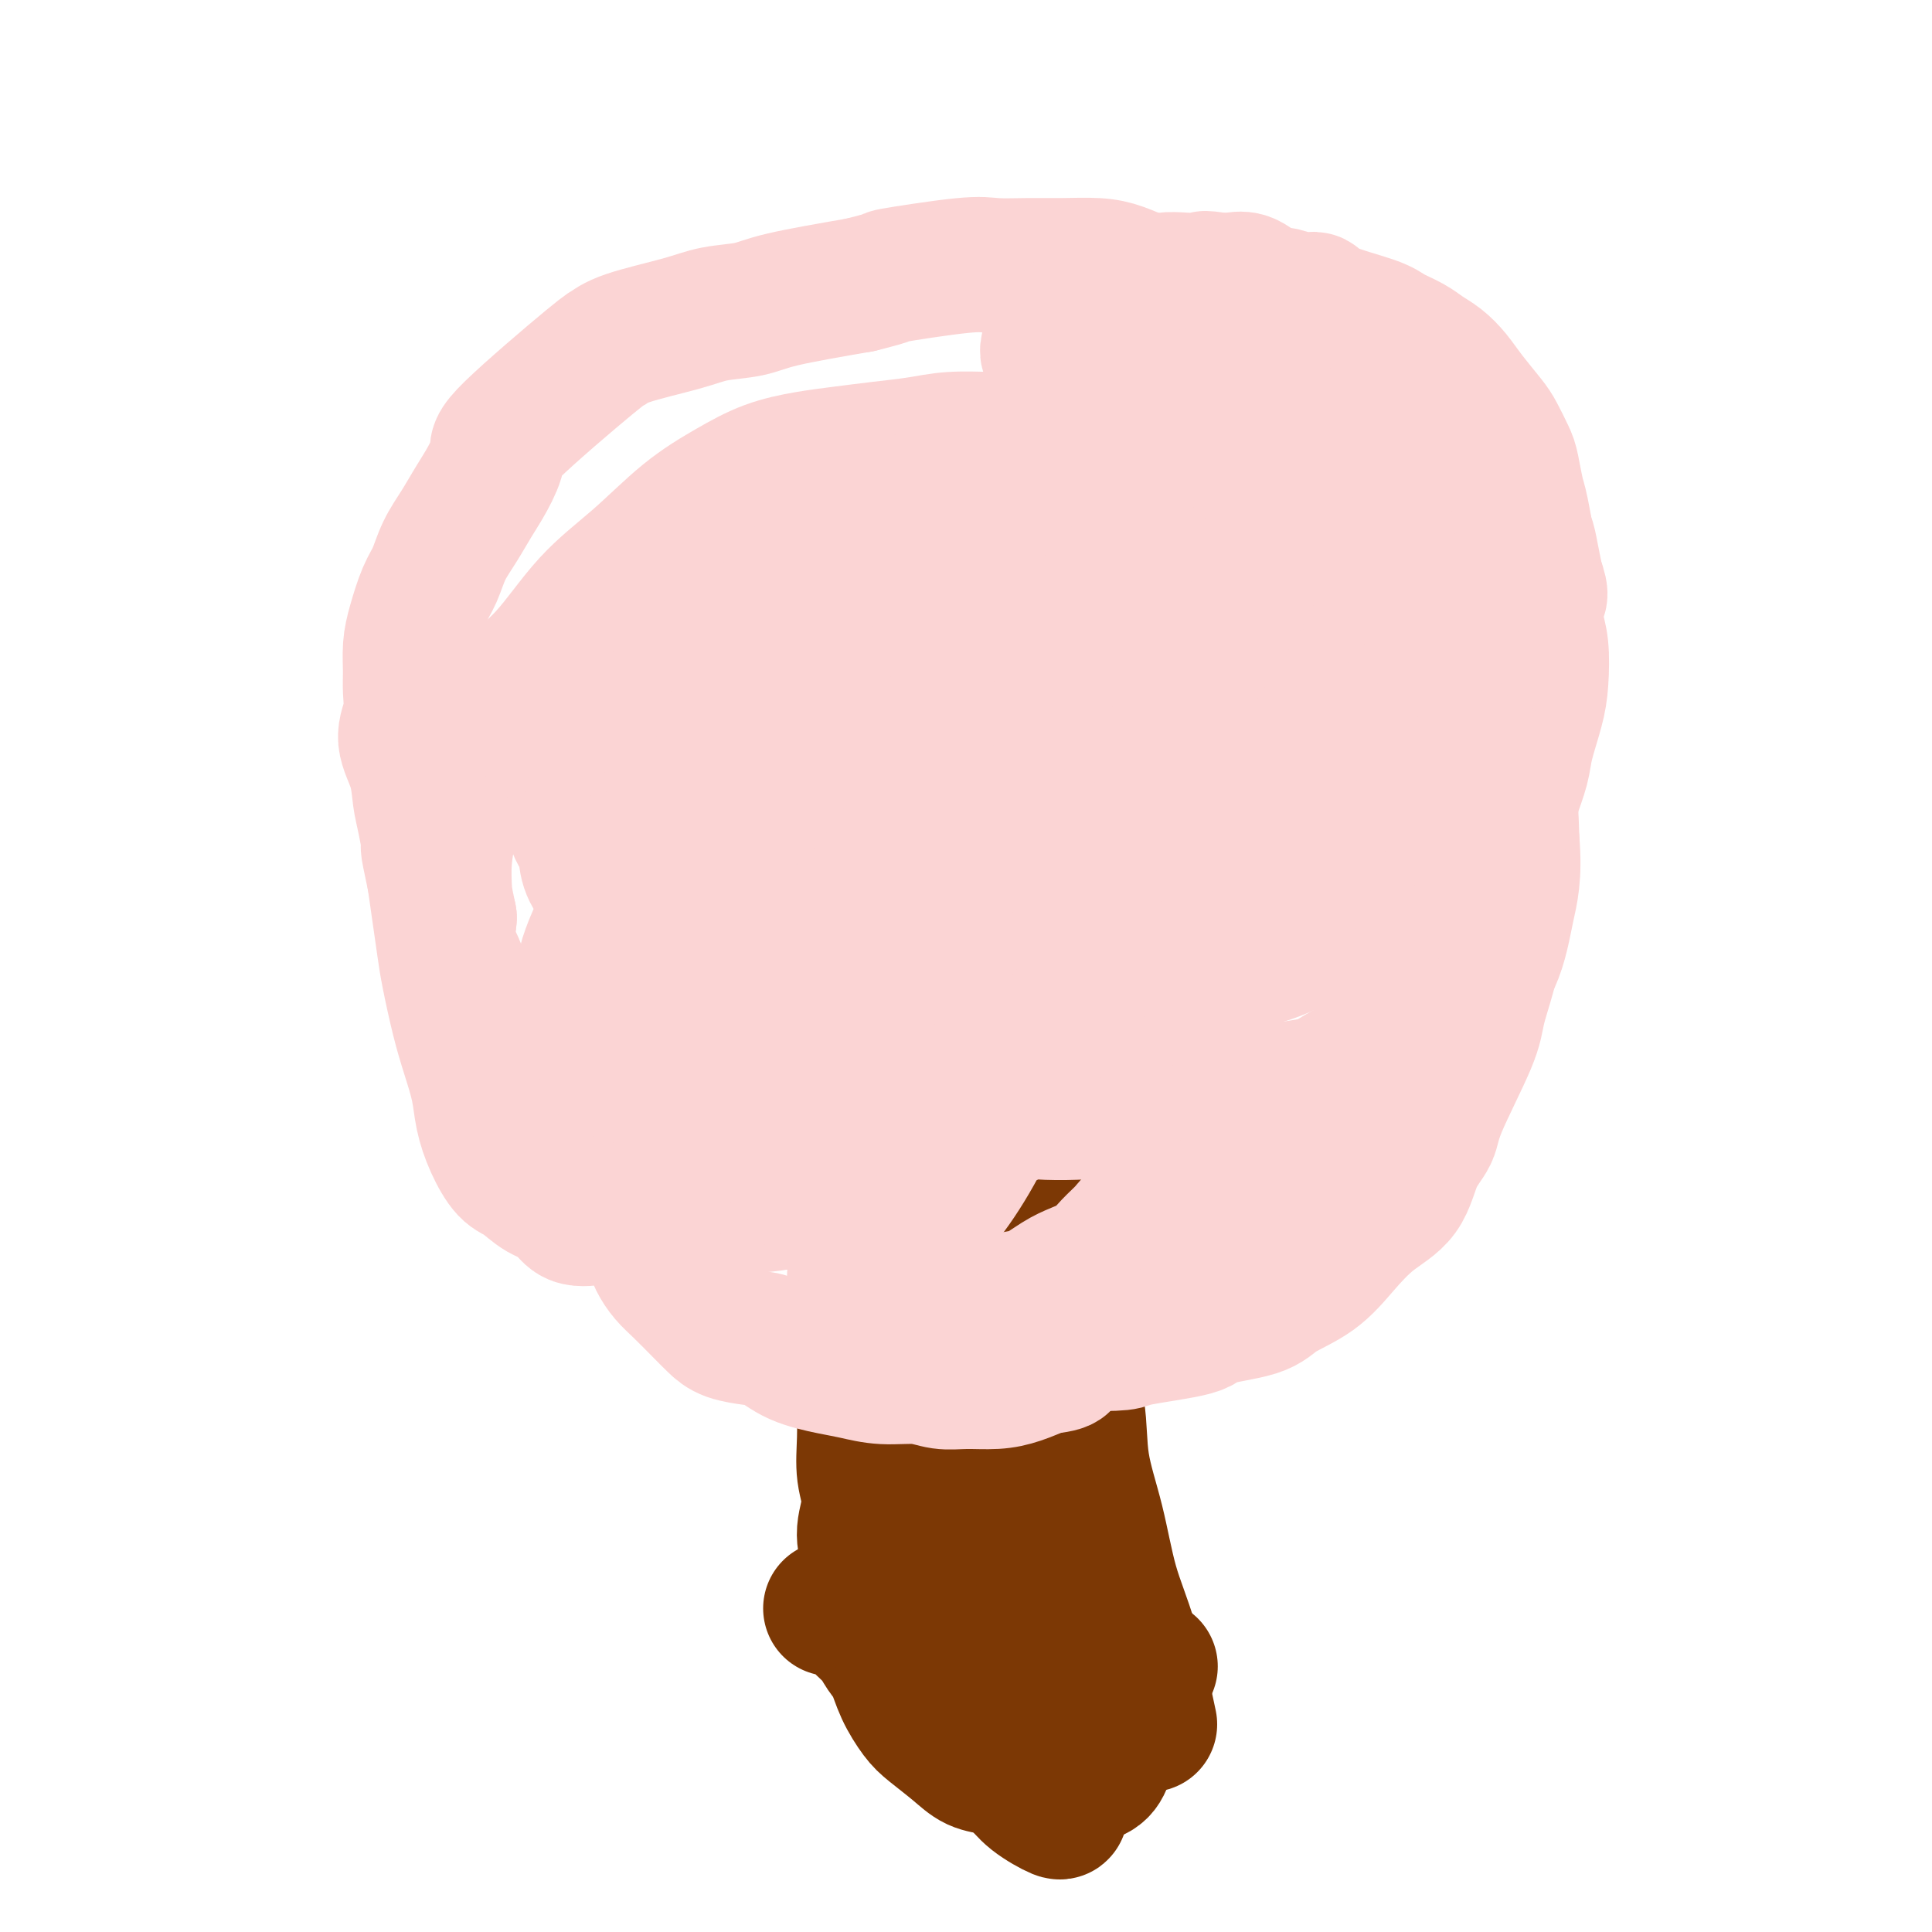 <svg viewBox='0 0 400 400' version='1.1' xmlns='http://www.w3.org/2000/svg' xmlns:xlink='http://www.w3.org/1999/xlink'><g fill='none' stroke='#7C3805' stroke-width='20' stroke-linecap='round' stroke-linejoin='round'><path d='M189,250c1.377,0.220 2.754,0.441 5,2c2.246,1.559 5.362,4.458 7,5c1.638,0.542 1.798,-1.272 4,2c2.202,3.272 6.446,11.628 8,15c1.554,3.372 0.416,1.758 0,2c-0.416,0.242 -0.112,2.339 0,4c0.112,1.661 0.030,2.885 0,5c-0.030,2.115 -0.008,5.122 0,8c0.008,2.878 0.002,5.626 0,8c-0.002,2.374 -0.001,4.373 0,7c0.001,2.627 0.000,5.881 0,9c-0.000,3.119 -0.000,6.104 0,9c0.000,2.896 0.000,5.704 0,8c-0.000,2.296 -0.000,4.080 0,5c0.000,0.920 0.000,0.977 0,1c-0.000,0.023 -0.000,0.011 0,0'/><path d='M193,259c0.113,2.166 0.226,4.331 0,14c-0.226,9.669 -0.790,26.840 -1,35c-0.210,8.160 -0.065,7.307 0,8c0.065,0.693 0.050,2.932 0,4c-0.050,1.068 -0.136,0.965 0,1c0.136,0.035 0.495,0.208 0,0c-0.495,-0.208 -1.844,-0.798 -2,-2c-0.156,-1.202 0.881,-3.016 1,-5c0.119,-1.984 -0.680,-4.138 -1,-5c-0.320,-0.862 -0.160,-0.431 0,0'/><path d='M189,253c-0.001,4.483 -0.001,8.965 0,12c0.001,3.035 0.004,4.622 0,10c-0.004,5.378 -0.016,14.547 0,20c0.016,5.453 0.061,7.192 0,9c-0.061,1.808 -0.226,3.686 0,6c0.226,2.314 0.844,5.064 1,7c0.156,1.936 -0.150,3.060 0,4c0.150,0.940 0.757,1.697 1,2c0.243,0.303 0.121,0.151 0,0'/><path d='M184,243c-0.037,4.563 -0.074,9.127 0,15c0.074,5.873 0.260,13.056 0,15c-0.260,1.944 -0.967,-1.351 0,8c0.967,9.351 3.608,31.346 5,41c1.392,9.654 1.536,6.965 2,7c0.464,0.035 1.249,2.793 2,4c0.751,1.207 1.469,0.862 2,1c0.531,0.138 0.874,0.759 1,1c0.126,0.241 0.034,0.103 0,0c-0.034,-0.103 -0.010,-0.172 0,0c0.010,0.172 0.005,0.586 0,1'/><path d='M196,336c1.167,2.333 0.583,1.167 0,0'/></g>
<g fill='none' stroke='#7C3805' stroke-width='28' stroke-linecap='round' stroke-linejoin='round'><path d='M179,239c1.148,0.027 2.297,0.055 3,0c0.703,-0.055 0.961,-0.191 1,0c0.039,0.191 -0.140,0.709 0,1c0.140,0.291 0.597,0.357 1,1c0.403,0.643 0.750,1.865 1,3c0.250,1.135 0.404,2.183 1,4c0.596,1.817 1.634,4.403 2,7c0.366,2.597 0.060,5.206 0,7c-0.060,1.794 0.128,2.775 0,4c-0.128,1.225 -0.570,2.696 -1,4c-0.430,1.304 -0.847,2.441 -1,4c-0.153,1.559 -0.041,3.539 0,5c0.041,1.461 0.011,2.402 0,4c-0.011,1.598 -0.003,3.852 0,6c0.003,2.148 0.001,4.191 0,6c-0.001,1.809 -0.000,3.384 0,5c0.000,1.616 0.000,3.274 0,5c-0.000,1.726 -0.000,3.520 0,5c0.000,1.480 0.000,2.647 0,4c-0.000,1.353 -0.000,2.893 0,4c0.000,1.107 0.000,1.781 0,3c-0.000,1.219 -0.000,2.982 0,4c0.000,1.018 0.000,1.291 0,2c-0.000,0.709 -0.000,1.855 0,3'/><path d='M186,330c-0.309,12.291 -0.083,5.518 0,4c0.083,-1.518 0.022,2.219 0,4c-0.022,1.781 -0.006,1.606 0,2c0.006,0.394 0.001,1.359 0,2c-0.001,0.641 0.000,0.960 0,1c-0.000,0.040 -0.003,-0.200 0,0c0.003,0.200 0.012,0.838 0,1c-0.012,0.162 -0.044,-0.152 0,0c0.044,0.152 0.166,0.772 1,1c0.834,0.228 2.381,0.065 3,0c0.619,-0.065 0.309,-0.033 0,0'/><path d='M202,333c-0.267,-0.211 -0.534,-0.423 0,0c0.534,0.423 1.869,1.479 3,2c1.131,0.521 2.058,0.506 3,1c0.942,0.494 1.898,1.498 3,2c1.102,0.502 2.350,0.502 4,1c1.650,0.498 3.704,1.492 5,2c1.296,0.508 1.836,0.528 3,1c1.164,0.472 2.951,1.394 4,2c1.049,0.606 1.359,0.894 2,1c0.641,0.106 1.612,0.030 2,0c0.388,-0.030 0.194,-0.015 0,0'/><path d='M190,337c2.777,1.132 5.555,2.265 8,3c2.445,0.735 4.559,1.073 7,2c2.441,0.927 5.209,2.445 7,3c1.791,0.555 2.604,0.149 4,0c1.396,-0.149 3.374,-0.040 5,0c1.626,0.040 2.899,0.011 6,0c3.101,-0.011 8.029,-0.003 10,0c1.971,0.003 0.986,0.002 0,0'/><path d='M238,357c-1.305,-6.143 -2.610,-12.285 -4,-17c-1.390,-4.715 -2.864,-8.002 -4,-12c-1.136,-3.998 -1.933,-8.705 -3,-13c-1.067,-4.295 -2.405,-8.177 -3,-12c-0.595,-3.823 -0.447,-7.587 -1,-11c-0.553,-3.413 -1.805,-6.475 -2,-10c-0.195,-3.525 0.669,-7.512 1,-11c0.331,-3.488 0.131,-6.476 0,-9c-0.131,-2.524 -0.193,-4.584 0,-7c0.193,-2.416 0.641,-5.188 1,-7c0.359,-1.812 0.628,-2.664 1,-4c0.372,-1.336 0.845,-3.156 1,-4c0.155,-0.844 -0.010,-0.711 0,-1c0.010,-0.289 0.195,-1.001 0,-1c-0.195,0.001 -0.770,0.715 -1,1c-0.230,0.285 -0.115,0.143 0,0'/><path d='M212,308c-3.071,-4.201 -6.143,-8.402 -8,-12c-1.857,-3.598 -2.500,-6.592 -3,-10c-0.500,-3.408 -0.859,-7.228 -1,-11c-0.141,-3.772 -0.066,-7.496 0,-10c0.066,-2.504 0.123,-3.789 0,-5c-0.123,-1.211 -0.426,-2.350 0,-3c0.426,-0.650 1.581,-0.813 2,-1c0.419,-0.187 0.102,-0.399 0,1c-0.102,1.399 0.011,4.407 0,9c-0.011,4.593 -0.147,10.770 0,16c0.147,5.230 0.577,9.512 1,14c0.423,4.488 0.838,9.183 1,13c0.162,3.817 0.072,6.756 0,9c-0.072,2.244 -0.125,3.792 0,5c0.125,1.208 0.427,2.076 0,3c-0.427,0.924 -1.582,1.905 -2,2c-0.418,0.095 -0.098,-0.696 -1,-2c-0.902,-1.304 -3.024,-3.121 -4,-6c-0.976,-2.879 -0.804,-6.821 -1,-11c-0.196,-4.179 -0.760,-8.595 -1,-13c-0.240,-4.405 -0.157,-8.799 0,-13c0.157,-4.201 0.388,-8.208 1,-12c0.612,-3.792 1.603,-7.369 2,-10c0.397,-2.631 0.198,-4.315 0,-6'/><path d='M198,255c0.631,-7.190 0.709,-4.667 1,-4c0.291,0.667 0.796,-0.524 1,-1c0.204,-0.476 0.108,-0.238 0,0c-0.108,0.238 -0.228,0.475 0,2c0.228,1.525 0.805,4.338 1,7c0.195,2.662 0.007,5.172 0,8c-0.007,2.828 0.167,5.974 0,9c-0.167,3.026 -0.675,5.932 -1,8c-0.325,2.068 -0.465,3.297 -1,4c-0.535,0.703 -1.463,0.881 -2,1c-0.537,0.119 -0.682,0.180 -1,-1c-0.318,-1.180 -0.811,-3.599 -1,-7c-0.189,-3.401 -0.076,-7.782 0,-12c0.076,-4.218 0.114,-8.272 0,-12c-0.114,-3.728 -0.381,-7.132 0,-10c0.381,-2.868 1.408,-5.202 2,-7c0.592,-1.798 0.747,-3.059 1,-4c0.253,-0.941 0.604,-1.561 1,-2c0.396,-0.439 0.837,-0.695 1,0c0.163,0.695 0.046,2.341 0,3c-0.046,0.659 -0.023,0.329 0,0'/><path d='M172,333c1.542,0.267 3.085,0.534 4,1c0.915,0.466 1.203,1.130 2,2c0.797,0.870 2.104,1.945 3,3c0.896,1.055 1.382,2.091 2,3c0.618,0.909 1.369,1.692 2,3c0.631,1.308 1.144,3.142 2,5c0.856,1.858 2.056,3.741 3,5c0.944,1.259 1.631,1.895 3,3c1.369,1.105 3.420,2.678 5,4c1.580,1.322 2.688,2.393 4,3c1.312,0.607 2.829,0.752 4,1c1.171,0.248 1.998,0.601 3,1c1.002,0.399 2.180,0.846 4,1c1.820,0.154 4.281,0.016 6,0c1.719,-0.016 2.695,0.089 4,0c1.305,-0.089 2.938,-0.372 4,-1c1.062,-0.628 1.552,-1.602 2,-3c0.448,-1.398 0.852,-3.220 1,-5c0.148,-1.780 0.040,-3.518 0,-5c-0.040,-1.482 -0.011,-2.707 0,-4c0.011,-1.293 0.003,-2.655 0,-4c-0.003,-1.345 -0.002,-2.672 0,-4'/><path d='M230,342c-0.037,-4.127 -0.630,-3.443 -1,-4c-0.370,-0.557 -0.518,-2.355 -1,-4c-0.482,-1.645 -1.298,-3.136 -2,-4c-0.702,-0.864 -1.291,-1.102 -2,-2c-0.709,-0.898 -1.539,-2.457 -2,-3c-0.461,-0.543 -0.554,-0.071 -1,0c-0.446,0.071 -1.243,-0.261 -2,0c-0.757,0.261 -1.472,1.114 -2,2c-0.528,0.886 -0.870,1.806 -1,3c-0.130,1.194 -0.049,2.660 0,4c0.049,1.340 0.066,2.552 0,4c-0.066,1.448 -0.214,3.133 0,5c0.214,1.867 0.788,3.917 1,6c0.212,2.083 0.060,4.199 0,6c-0.060,1.801 -0.027,3.287 0,5c0.027,1.713 0.050,3.652 0,5c-0.050,1.348 -0.173,2.104 0,3c0.173,0.896 0.642,1.931 1,3c0.358,1.069 0.605,2.172 1,3c0.395,0.828 0.938,1.381 0,1c-0.938,-0.381 -3.355,-1.696 -5,-3c-1.645,-1.304 -2.516,-2.598 -4,-4c-1.484,-1.402 -3.580,-2.914 -5,-4c-1.420,-1.086 -2.162,-1.747 -3,-3c-0.838,-1.253 -1.771,-3.099 -3,-4c-1.229,-0.901 -2.754,-0.858 -4,-2c-1.246,-1.142 -2.213,-3.469 -3,-5c-0.787,-1.531 -1.393,-2.265 -2,-3'/><path d='M190,347c-4.909,-4.831 -2.680,-3.408 -2,-4c0.680,-0.592 -0.188,-3.200 -1,-5c-0.812,-1.800 -1.568,-2.794 -2,-4c-0.432,-1.206 -0.542,-2.625 -1,-4c-0.458,-1.375 -1.265,-2.708 -2,-4c-0.735,-1.292 -1.398,-2.545 -2,-4c-0.602,-1.455 -1.142,-3.114 -1,-5c0.142,-1.886 0.966,-4.001 1,-6c0.034,-1.999 -0.723,-3.884 -1,-6c-0.277,-2.116 -0.074,-4.465 0,-7c0.074,-2.535 0.019,-5.257 0,-8c-0.019,-2.743 -0.001,-5.507 0,-8c0.001,-2.493 -0.014,-4.714 0,-7c0.014,-2.286 0.056,-4.637 0,-7c-0.056,-2.363 -0.211,-4.738 0,-7c0.211,-2.262 0.789,-4.410 1,-6c0.211,-1.590 0.057,-2.622 0,-4c-0.057,-1.378 -0.015,-3.102 0,-4c0.015,-0.898 0.004,-0.971 0,-1c-0.004,-0.029 -0.002,-0.015 0,0'/></g>
<g fill='none' stroke='#FBD4D4' stroke-width='28' stroke-linecap='round' stroke-linejoin='round'><path d='M252,157c0.000,0.000 0.100,0.100 0.1,0.1'/><path d='M197,231c-5.834,1.609 -11.667,3.219 -15,4c-3.333,0.781 -4.164,0.735 -6,1c-1.836,0.265 -4.677,0.842 -7,1c-2.323,0.158 -4.126,-0.101 -6,0c-1.874,0.101 -3.817,0.563 -6,1c-2.183,0.437 -4.607,0.850 -7,1c-2.393,0.150 -4.756,0.038 -7,0c-2.244,-0.038 -4.370,-0.002 -6,0c-1.630,0.002 -2.765,-0.030 -4,0c-1.235,0.030 -2.571,0.122 -4,0c-1.429,-0.122 -2.952,-0.456 -4,-1c-1.048,-0.544 -1.622,-1.297 -3,-2c-1.378,-0.703 -3.559,-1.357 -5,-2c-1.441,-0.643 -2.143,-1.274 -3,-2c-0.857,-0.726 -1.868,-1.548 -3,-2c-1.132,-0.452 -2.385,-0.535 -3,-1c-0.615,-0.465 -0.591,-1.312 -1,-2c-0.409,-0.688 -1.251,-1.217 -2,-2c-0.749,-0.783 -1.404,-1.818 -2,-3c-0.596,-1.182 -1.134,-2.509 -2,-4c-0.866,-1.491 -2.061,-3.145 -3,-5c-0.939,-1.855 -1.623,-3.909 -2,-6c-0.377,-2.091 -0.448,-4.217 -1,-6c-0.552,-1.783 -1.586,-3.224 -2,-5c-0.414,-1.776 -0.207,-3.888 0,-6'/><path d='M93,190c-0.986,-4.647 -0.950,-4.766 -1,-6c-0.050,-1.234 -0.187,-3.583 0,-6c0.187,-2.417 0.696,-4.903 1,-7c0.304,-2.097 0.402,-3.805 1,-6c0.598,-2.195 1.695,-4.878 3,-7c1.305,-2.122 2.817,-3.683 4,-6c1.183,-2.317 2.039,-5.388 4,-8c1.961,-2.612 5.029,-4.764 8,-8c2.971,-3.236 5.845,-7.556 9,-11c3.155,-3.444 6.589,-6.012 10,-9c3.411,-2.988 6.797,-6.397 10,-9c3.203,-2.603 6.223,-4.399 9,-6c2.777,-1.601 5.311,-3.006 8,-4c2.689,-0.994 5.531,-1.577 8,-2c2.469,-0.423 4.563,-0.688 7,-1c2.437,-0.312 5.215,-0.672 8,-1c2.785,-0.328 5.577,-0.624 8,-1c2.423,-0.376 4.478,-0.830 7,-1c2.522,-0.170 5.510,-0.054 8,0c2.490,0.054 4.480,0.046 7,0c2.520,-0.046 5.569,-0.129 9,0c3.431,0.129 7.244,0.469 11,1c3.756,0.531 7.454,1.253 11,2c3.546,0.747 6.941,1.518 11,3c4.059,1.482 8.781,3.673 13,6c4.219,2.327 7.936,4.790 12,7c4.064,2.210 8.476,4.167 12,7c3.524,2.833 6.161,6.543 9,11c2.839,4.457 5.880,9.662 8,15c2.120,5.338 3.320,10.811 4,16c0.680,5.189 0.840,10.095 1,15'/><path d='M313,174c0.640,7.437 -0.258,10.531 -1,14c-0.742,3.469 -1.326,7.314 -3,11c-1.674,3.686 -4.437,7.214 -7,10c-2.563,2.786 -4.926,4.830 -8,7c-3.074,2.170 -6.857,4.465 -11,6c-4.143,1.535 -8.644,2.309 -13,3c-4.356,0.691 -8.565,1.300 -13,2c-4.435,0.700 -9.096,1.492 -14,2c-4.904,0.508 -10.051,0.731 -15,1c-4.949,0.269 -9.702,0.583 -15,0c-5.298,-0.583 -11.142,-2.065 -16,-3c-4.858,-0.935 -8.729,-1.324 -13,-2c-4.271,-0.676 -8.941,-1.641 -13,-3c-4.059,-1.359 -7.505,-3.113 -11,-5c-3.495,-1.887 -7.037,-3.906 -10,-6c-2.963,-2.094 -5.348,-4.264 -8,-7c-2.652,-2.736 -5.572,-6.040 -8,-9c-2.428,-2.960 -4.363,-5.578 -6,-8c-1.637,-2.422 -2.977,-4.649 -4,-7c-1.023,-2.351 -1.731,-4.827 -2,-7c-0.269,-2.173 -0.100,-4.044 0,-6c0.100,-1.956 0.130,-3.996 1,-6c0.870,-2.004 2.581,-3.972 5,-6c2.419,-2.028 5.547,-4.117 9,-6c3.453,-1.883 7.233,-3.560 13,-6c5.767,-2.440 13.523,-5.643 19,-7c5.477,-1.357 8.674,-0.869 15,-1c6.326,-0.131 15.780,-0.881 24,-1c8.220,-0.119 15.206,0.395 21,2c5.794,1.605 10.397,4.303 15,7'/><path d='M244,143c4.462,2.765 8.118,6.176 10,9c1.882,2.824 1.989,5.061 2,8c0.011,2.939 -0.075,6.580 -2,10c-1.925,3.420 -5.688,6.620 -10,9c-4.312,2.380 -9.174,3.939 -16,5c-6.826,1.061 -15.618,1.624 -24,2c-8.382,0.376 -16.354,0.563 -24,0c-7.646,-0.563 -14.965,-1.878 -22,-3c-7.035,-1.122 -13.787,-2.052 -19,-3c-5.213,-0.948 -8.886,-1.914 -12,-3c-3.114,-1.086 -5.667,-2.292 -7,-4c-1.333,-1.708 -1.444,-3.918 -1,-7c0.444,-3.082 1.443,-7.036 4,-11c2.557,-3.964 6.672,-7.938 12,-12c5.328,-4.062 11.869,-8.213 19,-12c7.131,-3.787 14.852,-7.212 23,-10c8.148,-2.788 16.723,-4.940 25,-6c8.277,-1.060 16.257,-1.029 23,0c6.743,1.029 12.251,3.057 17,6c4.749,2.943 8.740,6.800 11,11c2.260,4.200 2.790,8.744 2,14c-0.790,5.256 -2.901,11.226 -6,17c-3.099,5.774 -7.187,11.354 -12,16c-4.813,4.646 -10.350,8.358 -16,11c-5.650,2.642 -11.414,4.215 -18,5c-6.586,0.785 -13.993,0.784 -21,1c-7.007,0.216 -13.612,0.649 -20,0c-6.388,-0.649 -12.558,-2.380 -18,-4c-5.442,-1.620 -10.158,-3.128 -14,-5c-3.842,-1.872 -6.812,-4.106 -8,-7c-1.188,-2.894 -0.594,-6.447 0,-10'/><path d='M122,170c0.317,-3.793 1.109,-8.277 4,-13c2.891,-4.723 7.879,-9.685 13,-14c5.121,-4.315 10.373,-7.982 17,-12c6.627,-4.018 14.628,-8.385 23,-11c8.372,-2.615 17.114,-3.477 25,-4c7.886,-0.523 14.915,-0.707 22,1c7.085,1.707 14.225,5.304 19,9c4.775,3.696 7.187,7.490 9,12c1.813,4.510 3.029,9.735 3,15c-0.029,5.265 -1.304,10.569 -3,15c-1.696,4.431 -3.814,7.988 -7,11c-3.186,3.012 -7.441,5.480 -12,7c-4.559,1.520 -9.423,2.091 -15,2c-5.577,-0.091 -11.869,-0.843 -18,-2c-6.131,-1.157 -12.101,-2.718 -17,-5c-4.899,-2.282 -8.726,-5.286 -11,-8c-2.274,-2.714 -2.996,-5.138 -3,-8c-0.004,-2.862 0.709,-6.163 3,-10c2.291,-3.837 6.161,-8.211 11,-12c4.839,-3.789 10.648,-6.992 17,-10c6.352,-3.008 13.247,-5.821 21,-7c7.753,-1.179 16.366,-0.723 24,0c7.634,0.723 14.291,1.714 20,4c5.709,2.286 10.472,5.867 14,10c3.528,4.133 5.822,8.818 7,14c1.178,5.182 1.239,10.862 0,16c-1.239,5.138 -3.780,9.733 -7,14c-3.220,4.267 -7.121,8.206 -12,11c-4.879,2.794 -10.737,4.445 -17,5c-6.263,0.555 -12.932,0.016 -20,-1c-7.068,-1.016 -14.534,-2.508 -22,-4'/><path d='M210,195c-10.035,-1.977 -14.123,-4.421 -18,-7c-3.877,-2.579 -7.544,-5.295 -10,-8c-2.456,-2.705 -3.701,-5.400 -4,-9c-0.299,-3.600 0.347,-8.106 2,-12c1.653,-3.894 4.314,-7.175 8,-11c3.686,-3.825 8.399,-8.194 14,-12c5.601,-3.806 12.092,-7.051 19,-9c6.908,-1.949 14.233,-2.604 21,-3c6.767,-0.396 12.976,-0.534 19,1c6.024,1.534 11.861,4.739 16,8c4.139,3.261 6.578,6.577 8,11c1.422,4.423 1.827,9.952 1,15c-0.827,5.048 -2.886,9.616 -6,14c-3.114,4.384 -7.284,8.585 -12,12c-4.716,3.415 -9.978,6.043 -16,8c-6.022,1.957 -12.805,3.241 -20,4c-7.195,0.759 -14.803,0.992 -22,0c-7.197,-0.992 -13.981,-3.210 -21,-5c-7.019,-1.790 -14.271,-3.153 -20,-5c-5.729,-1.847 -9.935,-4.179 -13,-7c-3.065,-2.821 -4.988,-6.130 -6,-9c-1.012,-2.870 -1.111,-5.302 1,-9c2.111,-3.698 6.433,-8.663 12,-13c5.567,-4.337 12.381,-8.046 20,-11c7.619,-2.954 16.044,-5.152 24,-7c7.956,-1.848 15.442,-3.346 22,-3c6.558,0.346 12.188,2.538 17,5c4.812,2.462 8.805,5.196 11,9c2.195,3.804 2.591,8.678 2,14c-0.591,5.322 -2.169,11.092 -5,16c-2.831,4.908 -6.916,8.954 -11,13'/><path d='M243,185c-4.443,3.711 -10.050,6.488 -16,8c-5.950,1.512 -12.243,1.759 -18,2c-5.757,0.241 -10.978,0.475 -16,0c-5.022,-0.475 -9.844,-1.658 -14,-3c-4.156,-1.342 -7.646,-2.842 -10,-5c-2.354,-2.158 -3.570,-4.972 -4,-8c-0.430,-3.028 -0.072,-6.268 1,-10c1.072,-3.732 2.859,-7.954 6,-12c3.141,-4.046 7.637,-7.916 13,-12c5.363,-4.084 11.591,-8.381 18,-12c6.409,-3.619 12.997,-6.560 20,-9c7.003,-2.440 14.420,-4.380 22,-5c7.580,-0.620 15.321,0.081 22,1c6.679,0.919 12.294,2.055 17,4c4.706,1.945 8.503,4.699 11,8c2.497,3.301 3.695,7.149 4,12c0.305,4.851 -0.282,10.705 -2,16c-1.718,5.295 -4.565,10.030 -9,15c-4.435,4.970 -10.456,10.176 -15,14c-4.544,3.824 -7.611,6.268 -20,9c-12.389,2.732 -34.099,5.753 -47,7c-12.901,1.247 -16.994,0.720 -23,0c-6.006,-0.720 -13.925,-1.635 -21,-3c-7.075,-1.365 -13.306,-3.182 -18,-5c-4.694,-1.818 -7.850,-3.638 -10,-6c-2.150,-2.362 -3.294,-5.265 -3,-9c0.294,-3.735 2.027,-8.300 5,-13c2.973,-4.700 7.185,-9.535 13,-14c5.815,-4.465 13.233,-8.562 21,-12c7.767,-3.438 15.884,-6.219 24,-9'/><path d='M194,134c11.099,-3.542 16.348,-1.896 23,-1c6.652,0.896 14.708,1.043 21,3c6.292,1.957 10.821,5.726 15,10c4.179,4.274 8.008,9.053 10,14c1.992,4.947 2.145,10.060 2,15c-0.145,4.940 -0.589,9.705 -2,14c-1.411,4.295 -3.789,8.120 -7,11c-3.211,2.880 -7.255,4.815 -12,6c-4.745,1.185 -10.192,1.622 -16,2c-5.808,0.378 -11.978,0.698 -18,0c-6.022,-0.698 -11.898,-2.415 -18,-4c-6.102,-1.585 -12.432,-3.038 -18,-5c-5.568,-1.962 -10.374,-4.433 -14,-7c-3.626,-2.567 -6.070,-5.232 -8,-8c-1.930,-2.768 -3.344,-5.641 -3,-9c0.344,-3.359 2.445,-7.206 5,-11c2.555,-3.794 5.562,-7.535 10,-11c4.438,-3.465 10.305,-6.653 17,-9c6.695,-2.347 14.218,-3.853 20,-5c5.782,-1.147 9.823,-1.936 19,1c9.177,2.936 23.490,9.597 30,14c6.510,4.403 5.215,6.548 5,10c-0.215,3.452 0.649,8.210 0,12c-0.649,3.790 -2.810,6.612 -6,9c-3.190,2.388 -7.408,4.342 -12,6c-4.592,1.658 -9.556,3.019 -14,4c-4.444,0.981 -8.366,1.583 -12,2c-3.634,0.417 -6.978,0.651 -9,1c-2.022,0.349 -2.720,0.814 -3,1c-0.280,0.186 -0.140,0.093 0,0'/><path d='M204,234c-0.382,0.040 -0.763,0.079 -2,1c-1.237,0.921 -3.329,2.723 -6,4c-2.671,1.277 -5.921,2.029 -9,3c-3.079,0.971 -5.988,2.163 -9,3c-3.012,0.837 -6.126,1.320 -9,2c-2.874,0.680 -5.507,1.555 -8,2c-2.493,0.445 -4.847,0.458 -8,1c-3.153,0.542 -7.107,1.612 -10,2c-2.893,0.388 -4.727,0.094 -7,0c-2.273,-0.094 -4.985,0.012 -7,0c-2.015,-0.012 -3.334,-0.143 -5,0c-1.666,0.143 -3.681,0.560 -5,0c-1.319,-0.560 -1.942,-2.097 -3,-3c-1.058,-0.903 -2.549,-1.170 -4,-2c-1.451,-0.830 -2.860,-2.221 -4,-3c-1.140,-0.779 -2.010,-0.944 -3,-2c-0.990,-1.056 -2.099,-3.002 -3,-5c-0.901,-1.998 -1.593,-4.050 -2,-6c-0.407,-1.950 -0.529,-3.800 -1,-6c-0.471,-2.200 -1.292,-4.750 -2,-7c-0.708,-2.250 -1.303,-4.200 -2,-7c-0.697,-2.800 -1.496,-6.452 -2,-9c-0.504,-2.548 -0.713,-3.994 -1,-6c-0.287,-2.006 -0.654,-4.573 -1,-7c-0.346,-2.427 -0.673,-4.713 -1,-7'/><path d='M90,182c-2.037,-9.564 -1.129,-5.975 -1,-6c0.129,-0.025 -0.522,-3.664 -1,-6c-0.478,-2.336 -0.783,-3.370 -1,-5c-0.217,-1.630 -0.345,-3.855 -1,-6c-0.655,-2.145 -1.836,-4.208 -2,-6c-0.164,-1.792 0.690,-3.313 1,-5c0.310,-1.687 0.075,-3.540 0,-5c-0.075,-1.460 0.011,-2.528 0,-4c-0.011,-1.472 -0.117,-3.348 0,-5c0.117,-1.652 0.457,-3.081 1,-5c0.543,-1.919 1.289,-4.329 2,-6c0.711,-1.671 1.387,-2.602 2,-4c0.613,-1.398 1.164,-3.264 2,-5c0.836,-1.736 1.957,-3.342 3,-5c1.043,-1.658 2.007,-3.366 3,-5c0.993,-1.634 2.016,-3.193 3,-5c0.984,-1.807 1.929,-3.862 2,-5c0.071,-1.138 -0.733,-1.358 3,-5c3.733,-3.642 12.004,-10.706 16,-14c3.996,-3.294 3.716,-2.818 4,-3c0.284,-0.182 1.130,-1.021 4,-2c2.870,-0.979 7.764,-2.099 11,-3c3.236,-0.901 4.816,-1.582 7,-2c2.184,-0.418 4.973,-0.574 7,-1c2.027,-0.426 3.294,-1.122 7,-2c3.706,-0.878 9.853,-1.939 16,-3'/><path d='M178,59c8.251,-2.033 4.879,-1.616 7,-2c2.121,-0.384 9.736,-1.567 14,-2c4.264,-0.433 5.178,-0.114 7,0c1.822,0.114 4.552,0.022 7,0c2.448,-0.022 4.616,0.024 7,0c2.384,-0.024 4.986,-0.118 7,0c2.014,0.118 3.441,0.447 5,1c1.559,0.553 3.249,1.331 5,2c1.751,0.669 3.562,1.230 5,2c1.438,0.770 2.503,1.750 4,3c1.497,1.250 3.426,2.772 5,4c1.574,1.228 2.791,2.163 4,3c1.209,0.837 2.408,1.577 5,3c2.592,1.423 6.577,3.528 9,5c2.423,1.472 3.284,2.311 5,3c1.716,0.689 4.287,1.228 6,2c1.713,0.772 2.569,1.776 4,2c1.431,0.224 3.436,-0.331 5,0c1.564,0.331 2.688,1.547 3,2c0.312,0.453 -0.188,0.144 3,2c3.188,1.856 10.062,5.879 13,8c2.938,2.121 1.939,2.341 2,3c0.061,0.659 1.182,1.757 2,3c0.818,1.243 1.333,2.632 2,4c0.667,1.368 1.487,2.714 2,4c0.513,1.286 0.718,2.510 1,4c0.282,1.490 0.641,3.245 1,5'/><path d='M318,120c1.563,4.217 0.469,3.258 0,4c-0.469,0.742 -0.315,3.184 0,5c0.315,1.816 0.790,3.005 1,5c0.210,1.995 0.155,4.797 0,7c-0.155,2.203 -0.412,3.807 -1,6c-0.588,2.193 -1.508,4.976 -2,7c-0.492,2.024 -0.554,3.289 -1,5c-0.446,1.711 -1.274,3.867 -2,6c-0.726,2.133 -1.351,4.244 -2,6c-0.649,1.756 -1.324,3.159 -2,5c-0.676,1.841 -1.354,4.122 -2,6c-0.646,1.878 -1.260,3.353 -2,5c-0.740,1.647 -1.606,3.466 -2,5c-0.394,1.534 -0.316,2.783 -1,4c-0.684,1.217 -2.129,2.403 -3,4c-0.871,1.597 -1.166,3.606 -2,5c-0.834,1.394 -2.206,2.172 -3,3c-0.794,0.828 -1.011,1.706 -2,3c-0.989,1.294 -2.751,3.005 -4,4c-1.249,0.995 -1.984,1.274 -3,2c-1.016,0.726 -2.311,1.899 -4,3c-1.689,1.101 -3.771,2.129 -5,3c-1.229,0.871 -1.605,1.583 -4,3c-2.395,1.417 -6.808,3.537 -9,5c-2.192,1.463 -2.161,2.268 -3,3c-0.839,0.732 -2.548,1.392 -4,2c-1.452,0.608 -2.647,1.163 -4,2c-1.353,0.837 -2.864,1.956 -4,3c-1.136,1.044 -1.896,2.013 -3,3c-1.104,0.987 -2.552,1.994 -4,3'/><path d='M241,247c-7.580,5.547 -3.030,3.415 -2,3c1.030,-0.415 -1.459,0.886 -3,2c-1.541,1.114 -2.133,2.040 -3,3c-0.867,0.960 -2.009,1.953 -3,3c-0.991,1.047 -1.830,2.149 -3,3c-1.170,0.851 -2.672,1.450 -4,2c-1.328,0.550 -2.483,1.051 -4,2c-1.517,0.949 -3.395,2.345 -5,3c-1.605,0.655 -2.936,0.568 -4,1c-1.064,0.432 -1.859,1.384 -3,2c-1.141,0.616 -2.626,0.897 -4,1c-1.374,0.103 -2.637,0.030 -4,0c-1.363,-0.030 -2.825,-0.015 -4,0c-1.175,0.015 -2.061,0.029 -3,0c-0.939,-0.029 -1.929,-0.102 -3,0c-1.071,0.102 -2.223,0.378 -3,0c-0.777,-0.378 -1.179,-1.411 -2,-2c-0.821,-0.589 -2.062,-0.736 -3,-1c-0.938,-0.264 -1.573,-0.646 -2,-1c-0.427,-0.354 -0.647,-0.680 -1,-1c-0.353,-0.320 -0.841,-0.633 -1,-1c-0.159,-0.367 0.009,-0.789 0,-1c-0.009,-0.211 -0.195,-0.211 0,-1c0.195,-0.789 0.770,-2.368 1,-3c0.230,-0.632 0.115,-0.316 0,0'/><path d='M133,243c-0.088,3.144 -0.176,6.287 0,8c0.176,1.713 0.615,1.994 1,3c0.385,1.006 0.714,2.737 1,4c0.286,1.263 0.527,2.057 1,3c0.473,0.943 1.177,2.035 2,3c0.823,0.965 1.763,1.803 3,3c1.237,1.197 2.770,2.753 4,4c1.230,1.247 2.157,2.186 3,3c0.843,0.814 1.604,1.503 3,2c1.396,0.497 3.428,0.801 5,1c1.572,0.199 2.683,0.292 4,1c1.317,0.708 2.841,2.031 5,3c2.159,0.969 4.954,1.584 7,2c2.046,0.416 3.343,0.633 5,1c1.657,0.367 3.674,0.884 6,1c2.326,0.116 4.960,-0.167 7,0c2.040,0.167 3.486,0.785 5,1c1.514,0.215 3.097,0.027 5,0c1.903,-0.027 4.128,0.108 6,0c1.872,-0.108 3.392,-0.459 5,-1c1.608,-0.541 3.304,-1.270 5,-2'/><path d='M216,283c5.823,-0.602 3.880,-1.106 4,-2c0.120,-0.894 2.304,-2.179 4,-3c1.696,-0.821 2.903,-1.180 4,-2c1.097,-0.820 2.085,-2.101 3,-3c0.915,-0.899 1.756,-1.416 4,-4c2.244,-2.584 5.890,-7.233 8,-10c2.110,-2.767 2.683,-3.650 4,-5c1.317,-1.350 3.376,-3.165 5,-5c1.624,-1.835 2.812,-3.689 4,-5c1.188,-1.311 2.375,-2.080 5,-4c2.625,-1.920 6.689,-4.990 9,-7c2.311,-2.010 2.869,-2.961 4,-4c1.131,-1.039 2.836,-2.168 4,-3c1.164,-0.832 1.786,-1.367 3,-3c1.214,-1.633 3.020,-4.365 4,-6c0.980,-1.635 1.133,-2.174 2,-4c0.867,-1.826 2.446,-4.938 3,-6c0.554,-1.062 0.082,-0.073 2,-5c1.918,-4.927 6.226,-15.769 8,-21c1.774,-5.231 1.014,-4.850 1,-6c-0.014,-1.150 0.717,-3.830 1,-6c0.283,-2.170 0.117,-3.829 0,-6c-0.117,-2.171 -0.185,-4.854 0,-7c0.185,-2.146 0.624,-3.756 0,-7c-0.624,-3.244 -2.312,-8.122 -4,-13'/><path d='M298,136c-0.640,-5.804 -0.240,-3.814 -1,-5c-0.760,-1.186 -2.680,-5.548 -4,-8c-1.320,-2.452 -2.041,-2.995 -3,-4c-0.959,-1.005 -2.158,-2.472 -3,-4c-0.842,-1.528 -1.329,-3.117 -2,-4c-0.671,-0.883 -1.527,-1.059 -2,-2c-0.473,-0.941 -0.565,-2.648 -1,-3c-0.435,-0.352 -1.215,0.651 -2,0c-0.785,-0.651 -1.576,-2.954 -2,-4c-0.424,-1.046 -0.483,-0.834 -1,-1c-0.517,-0.166 -1.494,-0.709 -2,-1c-0.506,-0.291 -0.542,-0.329 -1,0c-0.458,0.329 -1.339,1.026 -2,2c-0.661,0.974 -1.101,2.224 -5,8c-3.899,5.776 -11.257,16.079 -14,20c-2.743,3.921 -0.872,1.461 1,-1'/><path d='M213,273c1.161,1.184 2.322,2.368 4,3c1.678,0.632 3.873,0.714 5,1c1.127,0.286 1.187,0.778 3,1c1.813,0.222 5.378,0.173 7,0c1.622,-0.173 1.302,-0.472 4,-1c2.698,-0.528 8.415,-1.287 11,-2c2.585,-0.713 2.038,-1.382 4,-2c1.962,-0.618 6.434,-1.186 9,-2c2.566,-0.814 3.226,-1.873 5,-3c1.774,-1.127 4.662,-2.320 7,-4c2.338,-1.680 4.126,-3.846 6,-6c1.874,-2.154 3.835,-4.297 6,-6c2.165,-1.703 4.535,-2.965 6,-5c1.465,-2.035 2.027,-4.842 3,-7c0.973,-2.158 2.358,-3.668 3,-5c0.642,-1.332 0.540,-2.486 2,-6c1.460,-3.514 4.482,-9.386 6,-13c1.518,-3.614 1.530,-4.969 2,-7c0.470,-2.031 1.396,-4.739 2,-7c0.604,-2.261 0.887,-4.075 1,-6c0.113,-1.925 0.057,-3.963 0,-6'/><path d='M309,190c0.790,-6.015 0.265,-8.053 0,-10c-0.265,-1.947 -0.271,-3.804 0,-5c0.271,-1.196 0.820,-1.729 1,-3c0.180,-1.271 -0.007,-3.278 0,-5c0.007,-1.722 0.208,-3.159 0,-4c-0.208,-0.841 -0.825,-1.087 -1,-2c-0.175,-0.913 0.091,-2.495 0,-3c-0.091,-0.505 -0.539,0.067 -1,0c-0.461,-0.067 -0.934,-0.771 -1,-1c-0.066,-0.229 0.276,0.019 0,0c-0.276,-0.019 -1.170,-0.305 -2,0c-0.830,0.305 -1.595,1.199 -2,2c-0.405,0.801 -0.448,1.507 -1,3c-0.552,1.493 -1.612,3.773 -2,5c-0.388,1.227 -0.104,1.401 0,2c0.104,0.599 0.028,1.623 0,2c-0.028,0.377 -0.008,0.108 0,0c0.008,-0.108 0.004,-0.054 0,0'/><path d='M317,117c-0.758,-4.331 -1.516,-8.662 -2,-11c-0.484,-2.338 -0.694,-2.682 -1,-4c-0.306,-1.318 -0.708,-3.608 -1,-5c-0.292,-1.392 -0.476,-1.884 -1,-3c-0.524,-1.116 -1.389,-2.855 -2,-4c-0.611,-1.145 -0.968,-1.696 -2,-3c-1.032,-1.304 -2.739,-3.360 -4,-5c-1.261,-1.640 -2.074,-2.862 -3,-4c-0.926,-1.138 -1.964,-2.191 -3,-3c-1.036,-0.809 -2.071,-1.375 -3,-2c-0.929,-0.625 -1.754,-1.311 -3,-2c-1.246,-0.689 -2.915,-1.381 -4,-2c-1.085,-0.619 -1.588,-1.163 -4,-2c-2.412,-0.837 -6.733,-1.965 -9,-3c-2.267,-1.035 -2.480,-1.976 -3,-2c-0.520,-0.024 -1.346,0.867 -2,1c-0.654,0.133 -1.137,-0.494 -2,-1c-0.863,-0.506 -2.107,-0.892 -3,-1c-0.893,-0.108 -1.435,0.062 -2,0c-0.565,-0.062 -1.151,-0.357 -2,-1c-0.849,-0.643 -1.959,-1.635 -3,-2c-1.041,-0.365 -2.012,-0.104 -3,0c-0.988,0.104 -1.994,0.052 -3,0'/><path d='M252,58c-3.581,-0.622 -2.533,-0.178 -3,0c-0.467,0.178 -2.450,0.088 -4,0c-1.550,-0.088 -2.668,-0.175 -4,0c-1.332,0.175 -2.878,0.612 -4,1c-1.122,0.388 -1.819,0.727 -3,1c-1.181,0.273 -2.845,0.479 -4,1c-1.155,0.521 -1.801,1.357 -3,2c-1.199,0.643 -2.952,1.093 -4,2c-1.048,0.907 -1.391,2.272 -2,3c-0.609,0.728 -1.484,0.819 -2,1c-0.516,0.181 -0.674,0.450 -1,1c-0.326,0.550 -0.818,1.379 -1,2c-0.182,0.621 -0.052,1.035 0,1c0.052,-0.035 0.026,-0.517 0,-1'/><path d='M255,87c-30.288,11.726 -60.575,23.452 -74,29c-13.425,5.548 -9.987,4.919 -10,5c-0.013,0.081 -3.477,0.872 -6,2c-2.523,1.128 -4.106,2.593 -4,2c0.106,-0.593 1.900,-3.245 5,-6c3.100,-2.755 7.505,-5.614 13,-9c5.495,-3.386 12.078,-7.301 19,-11c6.922,-3.699 14.181,-7.184 21,-10c6.819,-2.816 13.196,-4.963 19,-6c5.804,-1.037 11.034,-0.963 15,-1c3.966,-0.037 6.667,-0.185 9,1c2.333,1.185 4.299,3.703 5,7c0.701,3.297 0.138,7.374 -1,12c-1.138,4.626 -2.852,9.800 -6,16c-3.148,6.200 -7.730,13.425 -12,20c-4.270,6.575 -8.228,12.500 -13,18c-4.772,5.500 -10.358,10.574 -16,15c-5.642,4.426 -11.341,8.204 -17,12c-5.659,3.796 -11.279,7.609 -17,10c-5.721,2.391 -11.544,3.358 -17,4c-5.456,0.642 -10.544,0.957 -15,1c-4.456,0.043 -8.281,-0.186 -11,-2c-2.719,-1.814 -4.334,-5.214 -5,-9c-0.666,-3.786 -0.384,-7.959 1,-13c1.384,-5.041 3.870,-10.949 8,-17c4.130,-6.051 9.905,-12.246 16,-18c6.095,-5.754 12.510,-11.068 19,-15c6.490,-3.932 13.055,-6.482 19,-8c5.945,-1.518 11.270,-2.005 16,-1c4.730,1.005 8.865,3.503 13,6'/><path d='M229,121c3.723,2.866 6.530,7.030 8,12c1.470,4.970 1.602,10.744 1,17c-0.602,6.256 -1.940,12.993 -4,19c-2.060,6.007 -4.844,11.284 -8,16c-3.156,4.716 -6.685,8.870 -11,12c-4.315,3.130 -9.415,5.237 -14,7c-4.585,1.763 -8.656,3.183 -13,4c-4.344,0.817 -8.960,1.031 -13,0c-4.040,-1.031 -7.503,-3.306 -10,-6c-2.497,-2.694 -4.028,-5.807 -5,-10c-0.972,-4.193 -1.386,-9.464 0,-15c1.386,-5.536 4.572,-11.335 9,-17c4.428,-5.665 10.097,-11.194 16,-16c5.903,-4.806 12.039,-8.889 18,-11c5.961,-2.111 11.746,-2.250 17,-2c5.254,0.250 9.977,0.890 14,3c4.023,2.110 7.348,5.692 9,10c1.652,4.308 1.633,9.344 1,16c-0.633,6.656 -1.878,14.933 -4,22c-2.122,7.067 -5.119,12.923 -9,19c-3.881,6.077 -8.644,12.375 -13,18c-4.356,5.625 -8.306,10.576 -13,14c-4.694,3.424 -10.134,5.321 -15,7c-4.866,1.679 -9.158,3.142 -13,4c-3.842,0.858 -7.235,1.112 -10,0c-2.765,-1.112 -4.901,-3.590 -6,-7c-1.099,-3.410 -1.162,-7.751 0,-14c1.162,-6.249 3.549,-14.407 7,-22c3.451,-7.593 7.968,-14.621 13,-21c5.032,-6.379 10.581,-12.108 15,-16c4.419,-3.892 7.710,-5.946 11,-8'/><path d='M207,156c5.531,-3.714 6.358,-1.000 8,1c1.642,2.000 4.097,3.287 5,7c0.903,3.713 0.253,9.853 -1,17c-1.253,7.147 -3.109,15.302 -5,23c-1.891,7.698 -3.817,14.940 -6,21c-2.183,6.060 -4.621,10.940 -7,15c-2.379,4.060 -4.698,7.302 -7,10c-2.302,2.698 -4.588,4.854 -7,6c-2.412,1.146 -4.949,1.282 -7,1c-2.051,-0.282 -3.615,-0.982 -6,-3c-2.385,-2.018 -5.590,-5.355 -7,-9c-1.410,-3.645 -1.025,-7.597 -1,-12c0.025,-4.403 -0.309,-9.257 0,-14c0.309,-4.743 1.260,-9.375 3,-14c1.740,-4.625 4.269,-9.245 7,-14c2.731,-4.755 5.666,-9.647 9,-14c3.334,-4.353 7.068,-8.166 11,-11c3.932,-2.834 8.062,-4.687 12,-6c3.938,-1.313 7.683,-2.086 11,-2c3.317,0.086 6.207,1.031 9,3c2.793,1.969 5.488,4.961 7,9c1.512,4.039 1.840,9.125 2,14c0.160,4.875 0.154,9.537 -1,14c-1.154,4.463 -3.454,8.726 -6,13c-2.546,4.274 -5.337,8.561 -9,12c-3.663,3.439 -8.199,6.032 -13,9c-4.801,2.968 -9.867,6.312 -15,8c-5.133,1.688 -10.335,1.721 -15,2c-4.665,0.279 -8.794,0.806 -12,0c-3.206,-0.806 -5.487,-2.945 -7,-6c-1.513,-3.055 -2.256,-7.028 -3,-11'/><path d='M156,225c-0.277,-4.306 0.530,-9.572 3,-15c2.470,-5.428 6.603,-11.019 11,-16c4.397,-4.981 9.060,-9.353 14,-13c4.940,-3.647 10.159,-6.568 15,-8c4.841,-1.432 9.303,-1.375 13,-1c3.697,0.375 6.627,1.067 9,3c2.373,1.933 4.187,5.106 5,9c0.813,3.894 0.625,8.511 0,13c-0.625,4.489 -1.688,8.852 -5,13c-3.312,4.148 -8.874,8.080 -10,12c-1.126,3.920 2.185,7.828 -13,8c-15.185,0.172 -48.866,-3.393 -63,-6c-14.134,-2.607 -8.722,-4.257 -8,-7c0.722,-2.743 -3.245,-6.580 -5,-10c-1.755,-3.420 -1.298,-6.423 0,-10c1.298,-3.577 3.438,-7.728 6,-12c2.562,-4.272 5.547,-8.667 9,-13c3.453,-4.333 7.373,-8.606 12,-12c4.627,-3.394 9.959,-5.911 15,-7c5.041,-1.089 9.791,-0.750 14,0c4.209,0.750 7.877,1.910 11,4c3.123,2.090 5.702,5.109 7,9c1.298,3.891 1.317,8.652 1,13c-0.317,4.348 -0.969,8.281 -3,12c-2.031,3.719 -5.441,7.224 -9,10c-3.559,2.776 -7.266,4.824 -12,6c-4.734,1.176 -10.495,1.479 -16,1c-5.505,-0.479 -10.752,-1.739 -16,-3'/></g>
</svg>